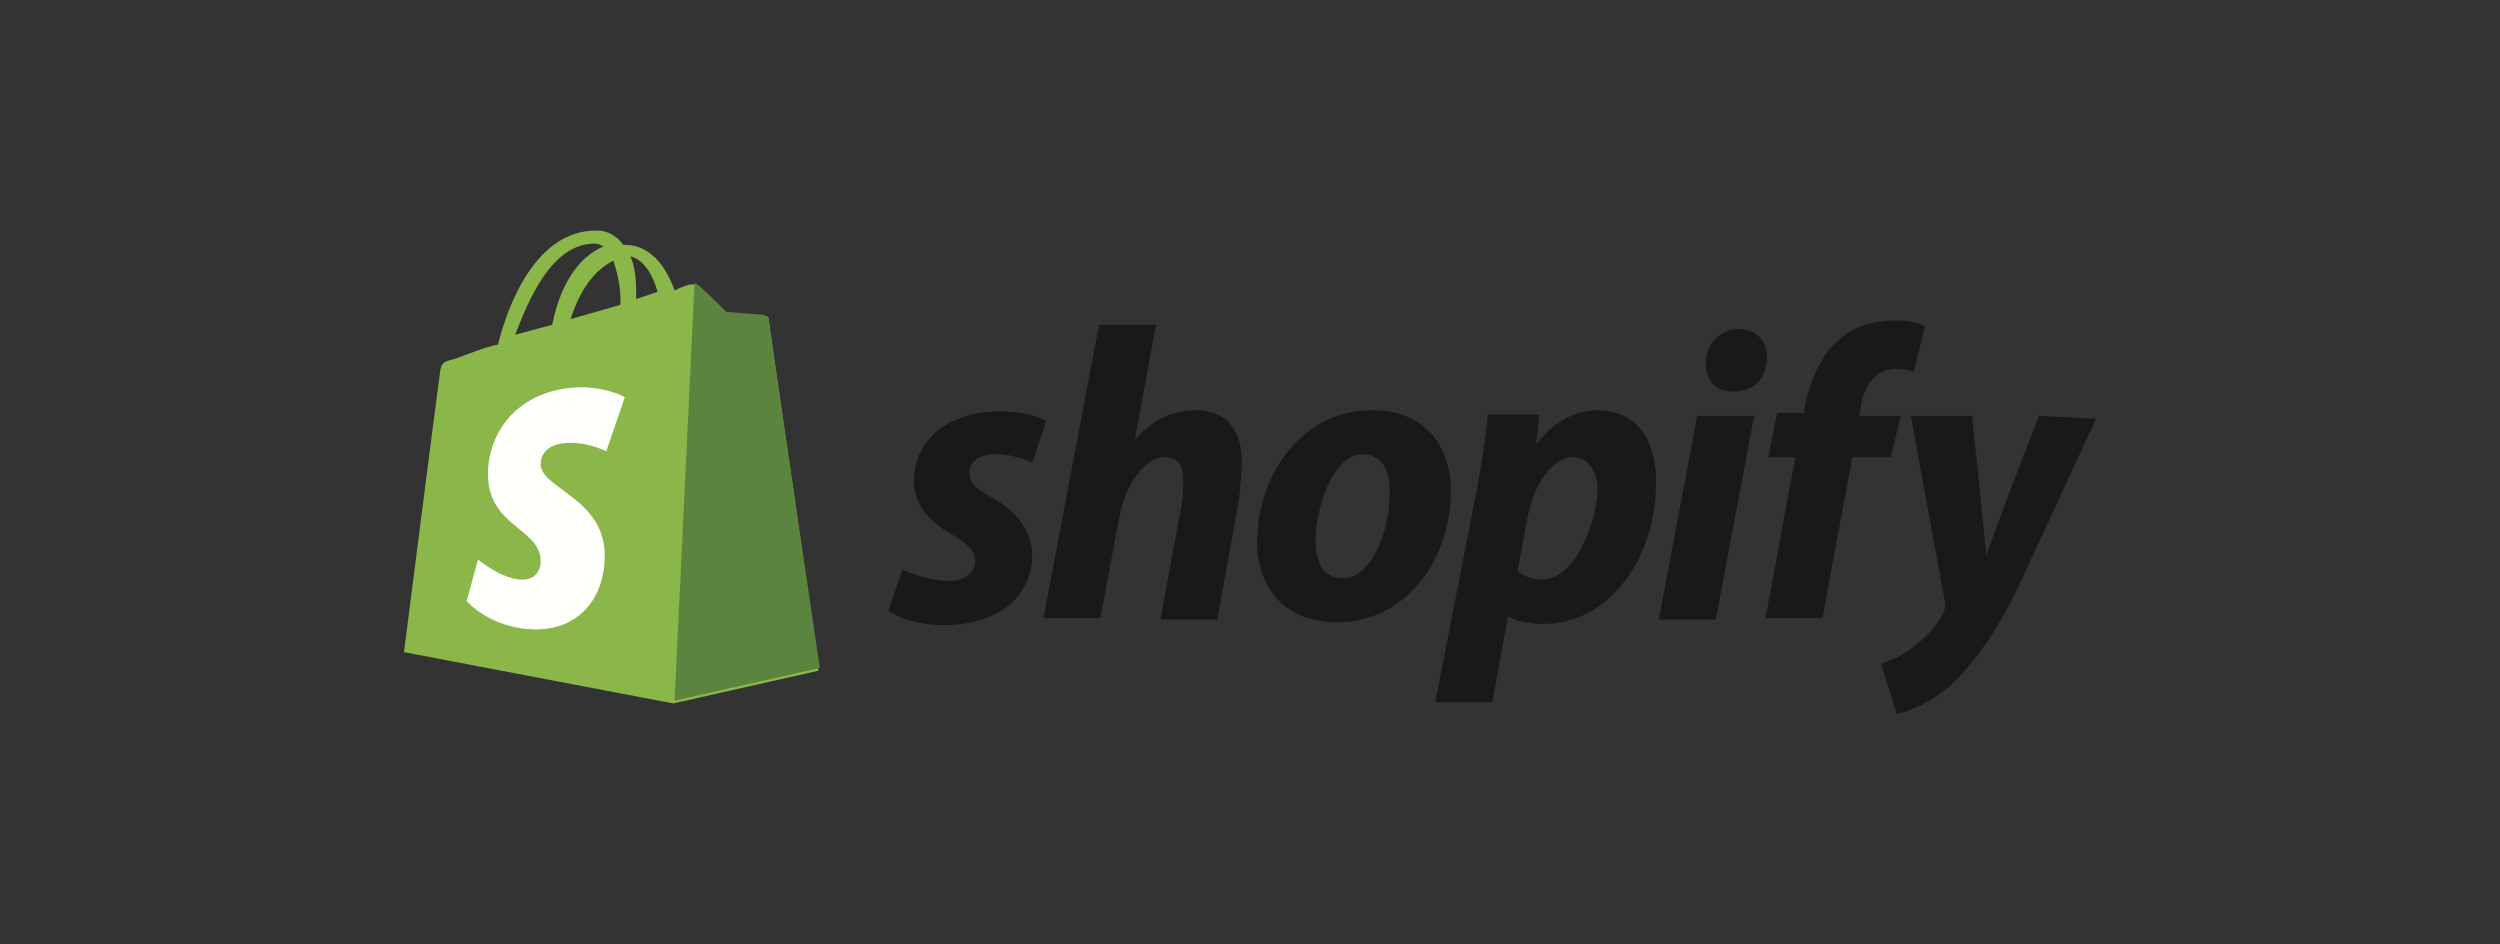 <?xml version="1.0" encoding="UTF-8"?>
<svg id="Layer_1" data-name="Layer 1" xmlns="http://www.w3.org/2000/svg" viewBox="0 0 233 88">
  <rect x="0" y="0" width="233" height="88" fill="#333333" stroke="none"/>
  <defs>
    <style>
      .cls-1 {
        fill: #fffffc;
      }

      .cls-1, .cls-2, .cls-3, .cls-4 {
        stroke-width: 0px;
      }

      .cls-2 {
        fill: #5b843e;
      }

      .cls-3 {
        fill: #8bb649;
      }

      .cls-4 {
        fill: #1a1919;
      }
    </style>
  </defs>
  <path class="cls-3" d="M55.44,22.7c.27,0,.53.13.8.27-1.86.8-3.85,2.79-4.78,7.3l-3.45.93c1.19-3.05,3.32-8.5,7.43-8.5ZM57.17,24.29c.27.93.66,1.99.66,3.85v.27l-4.65,1.33c1.06-3.32,2.65-4.78,3.98-5.44ZM61.28,27.21l-1.99.66v-.53c0-1.46-.13-2.52-.53-3.45,1.19.27,2.12,1.73,2.52,3.32ZM71.63,29.73c0-.13-.13-.27-.27-.27-.27,0-3.58-.27-3.58-.27,0,0-2.39-2.39-2.65-2.52-.27-.27-.8-.13-.93-.13,0,0-.53.13-1.33.53-.8-2.26-2.26-4.25-4.65-4.25h-.13c-.66-.93-1.59-1.33-2.39-1.33-5.71-.13-8.36,6.9-9.29,10.62-1.33.27-2.52.8-3.98,1.33-1.33.27-1.33.53-1.46,1.59-.13.8-3.32,25.75-3.32,25.75l25.09,4.78,13.54-3.05c.13-.27-4.65-32.52-4.65-32.79Z"/>
  <path class="cls-2" d="M71.1,29.33c-.13,0-3.45-.27-3.45-.27,0,0-2.39-2.39-2.65-2.52q-.13-.13-.27-.13l-1.86,38.89,13.54-3.05s-4.78-32.26-4.78-32.52c0-.13-.4-.4-.53-.4"/>
  <path class="cls-1" d="M58.23,37.03l-1.73,5.04s-1.46-.8-3.32-.8c-2.65,0-2.79,1.59-2.79,1.99,0,2.26,5.97,3.19,5.97,8.5,0,4.25-2.65,6.9-6.37,6.9-4.25,0-6.5-2.65-6.5-2.65l1.06-3.85s2.26,1.86,4.11,1.86c1.33,0,1.73-.93,1.73-1.73,0-3.05-4.91-3.19-4.91-8.1,0-4.11,3.05-8.1,8.89-8.1,2.65.13,3.85.93,3.85.93"/>
  <path class="cls-4" d="M92.34,46.32c-1.46-.8-1.99-1.46-1.99-2.26,0-1.06.93-1.73,2.52-1.73,1.73,0,3.32.8,3.32.8l1.33-3.85s-1.06-.93-4.38-.93c-4.78,0-7.96,2.65-7.96,6.5,0,2.26,1.59,3.85,3.45,4.91,1.59.93,2.26,1.59,2.26,2.52s-.8,1.86-2.39,1.86c-2.26,0-4.38-1.06-4.38-1.06l-1.33,3.85s1.86,1.33,5.18,1.33c4.78,0,8.23-2.39,8.23-6.64-.13-2.52-1.86-4.25-3.85-5.31M111.46,38.23c-2.39,0-4.25,1.06-5.71,2.79h0l1.99-10.75h-5.31l-5.18,27.34h5.31l1.73-9.29c.66-3.45,2.52-5.71,4.25-5.71,1.33,0,1.73.8,1.73,1.99,0,.8,0,1.59-.13,2.39l-1.99,10.75h5.31l1.99-11.02c.13-1.06.27-2.52.27-3.45.13-3.19-1.46-5.04-4.25-5.04M125.13,53.89c-1.86,0-2.52-1.59-2.52-3.45,0-3.05,1.59-8.1,4.38-8.1,1.86,0,2.52,1.59,2.52,3.19.13,3.45-1.46,8.36-4.38,8.36ZM127.92,38.23c-6.5,0-10.75,5.84-10.75,12.34,0,4.11,2.52,7.43,7.43,7.43,6.37,0,10.62-5.71,10.62-12.34,0-3.85-2.26-7.43-7.3-7.43ZM143.71,54.02c-1.46,0-2.26-.8-2.26-.8l.93-5.04c.66-3.32,2.39-5.57,4.25-5.57,1.59,0,2.26,1.59,2.26,3.05-.13,3.45-2.26,8.36-5.18,8.36ZM148.89,38.23c-3.58,0-5.71,3.19-5.71,3.19h0l.27-2.79h-4.78c-.13,1.86-.66,4.91-1.06,7.17l-3.85,19.65h5.31l1.46-7.96h.13s1.06.66,3.19.66c6.37,0,10.49-6.5,10.49-13.01.13-3.58-1.46-6.9-5.44-6.9ZM162.03,30.66c-1.73,0-3.05,1.46-3.05,3.19,0,1.59.93,2.65,2.52,2.65h0c1.73,0,3.19-1.06,3.19-3.19,0-1.59-1.06-2.65-2.65-2.65M154.6,57.74h5.31l3.58-18.98h-5.31l-3.58,18.98ZM177.16,38.76h-3.85l.13-.93c.27-1.86,1.46-3.45,3.19-3.45.93,0,1.73.27,1.73.27l1.06-4.25s-.93-.53-2.79-.53-3.85.53-5.18,1.73c-1.86,1.59-2.65,3.85-3.19,5.97l-.13.93h-2.52l-.8,4.11h2.52l-2.79,15h5.31l2.79-15h3.58l.93-3.85ZM190.04,38.76s-3.32,8.36-4.91,13.01h0c-.13-1.46-1.33-13.01-1.33-13.01h-5.71l3.19,17.39c0,.27,0,.66-.13.93-.66,1.33-1.73,2.39-2.79,3.19-.93.8-2.26,1.33-3.05,1.59l1.46,4.65c1.06-.13,3.32-1.06,5.18-2.79,2.39-2.26,4.78-5.84,6.9-10.62l6.5-14.07-5.31-.27Z"/>
</svg>